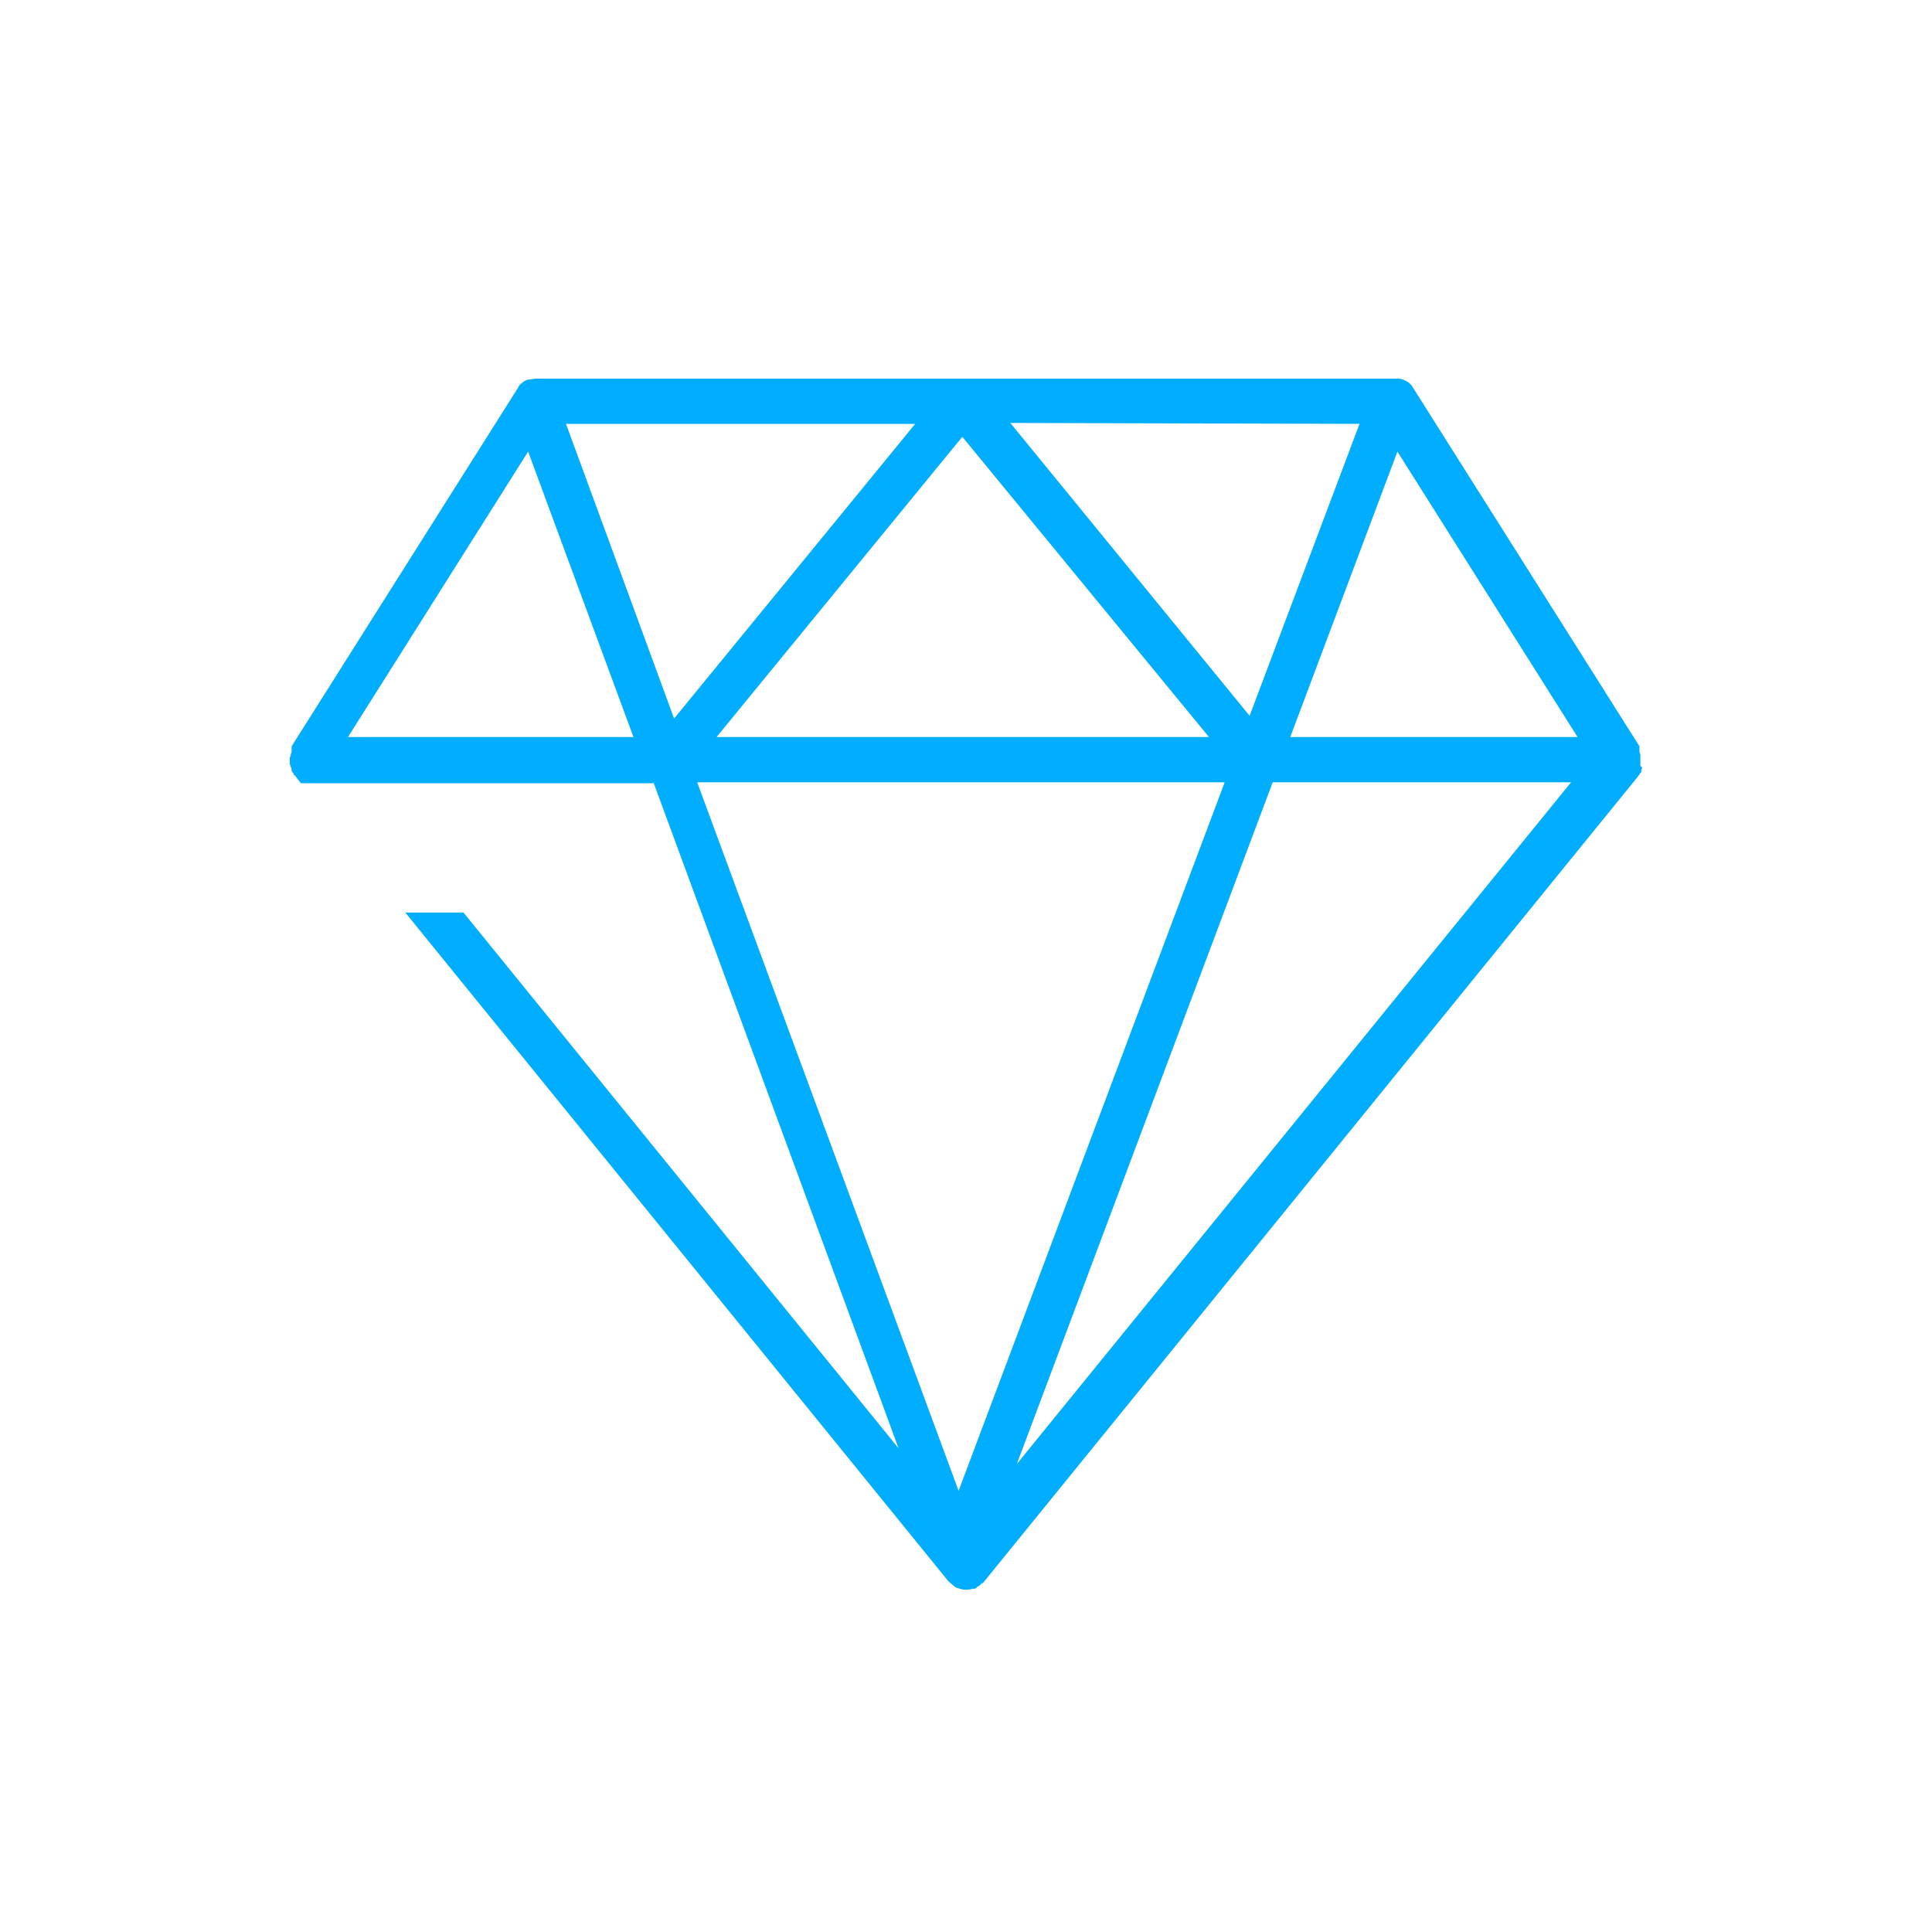 <svg width="80" height="79" viewBox="0 0 80 79" fill="none" xmlns="http://www.w3.org/2000/svg">
<path d="M67.924 31.629C67.924 31.59 67.924 31.552 67.924 31.514C67.924 31.476 67.924 31.437 67.924 31.361C67.924 31.323 67.924 31.284 67.924 31.246C67.924 31.208 67.886 31.17 67.886 31.131V31.093V31.055C67.886 31.055 67.886 31.055 67.886 31.017C67.886 31.017 67.886 31.017 67.886 30.978C67.886 30.978 67.886 30.978 67.886 30.94C67.886 30.94 67.886 30.94 67.886 30.902L58.514 16.06C58.476 15.984 58.438 15.945 58.361 15.869C58.285 15.793 58.17 15.754 58.093 15.716C58.017 15.678 57.902 15.678 57.787 15.678H22.213C22.098 15.678 22.022 15.716 21.907 15.716C21.907 15.716 21.907 15.716 21.869 15.716C21.754 15.754 21.678 15.793 21.601 15.869C21.525 15.907 21.486 15.984 21.448 16.06L12.076 30.902C12.076 30.902 12.076 30.902 12.076 30.94C12.076 30.94 12.076 30.94 12.076 30.978C12.076 30.978 12.076 30.978 12.076 31.017C12.076 31.017 12.076 31.017 12.076 31.055V31.093V31.131C12.076 31.17 12.038 31.208 12.038 31.246C12.038 31.284 12.038 31.323 12 31.361C12 31.399 12 31.438 12 31.514C12 31.552 12 31.59 12 31.629C12 31.667 12.038 31.705 12.038 31.744C12.038 31.782 12.076 31.82 12.076 31.858C12.076 31.858 12.076 31.858 12.076 31.896C12.076 31.896 12.076 31.896 12.076 31.935L12.115 31.973C12.115 31.973 12.115 32.011 12.153 32.011C12.153 32.011 12.153 32.011 12.153 32.05C12.153 32.05 12.153 32.088 12.191 32.088L12.459 32.432H27.071L37.208 59.973L19.191 37.787H16.782L39.273 65.481C39.35 65.558 39.465 65.635 39.541 65.711C39.58 65.711 39.58 65.749 39.618 65.749C39.733 65.787 39.847 65.826 39.962 65.826C40.077 65.826 40.191 65.826 40.268 65.787C40.268 65.787 40.268 65.787 40.306 65.787C40.306 65.787 40.306 65.787 40.344 65.787C40.383 65.787 40.421 65.749 40.421 65.749C40.421 65.749 40.459 65.749 40.459 65.711C40.536 65.673 40.612 65.635 40.651 65.558C40.651 65.558 40.651 65.558 40.689 65.558C40.689 65.558 40.689 65.558 40.727 65.52L67.847 32.126C67.847 32.126 67.847 32.088 67.886 32.088V32.05C67.886 32.05 67.886 32.05 67.924 32.011L67.962 31.973C67.962 31.973 67.962 31.973 67.962 31.935C67.962 31.935 67.962 31.935 67.962 31.896C67.962 31.858 68.001 31.82 68.001 31.782C67.886 31.705 67.924 31.667 67.924 31.629ZM56.295 17.552L51.743 29.64L41.836 17.514L56.295 17.552ZM50.06 30.519H29.672L39.847 18.088L50.06 30.519ZM14.41 30.519L21.869 18.7L26.23 30.519H14.41ZM23.437 17.552H37.896L27.913 29.754L23.437 17.552ZM39.694 61.733L28.869 32.394H50.711L39.694 61.733ZM42.104 60.623L52.7 32.394H65.055L42.104 60.623ZM53.427 30.519L57.864 18.7L65.323 30.519H53.427Z" fill="#00ADFF"/>
</svg>

